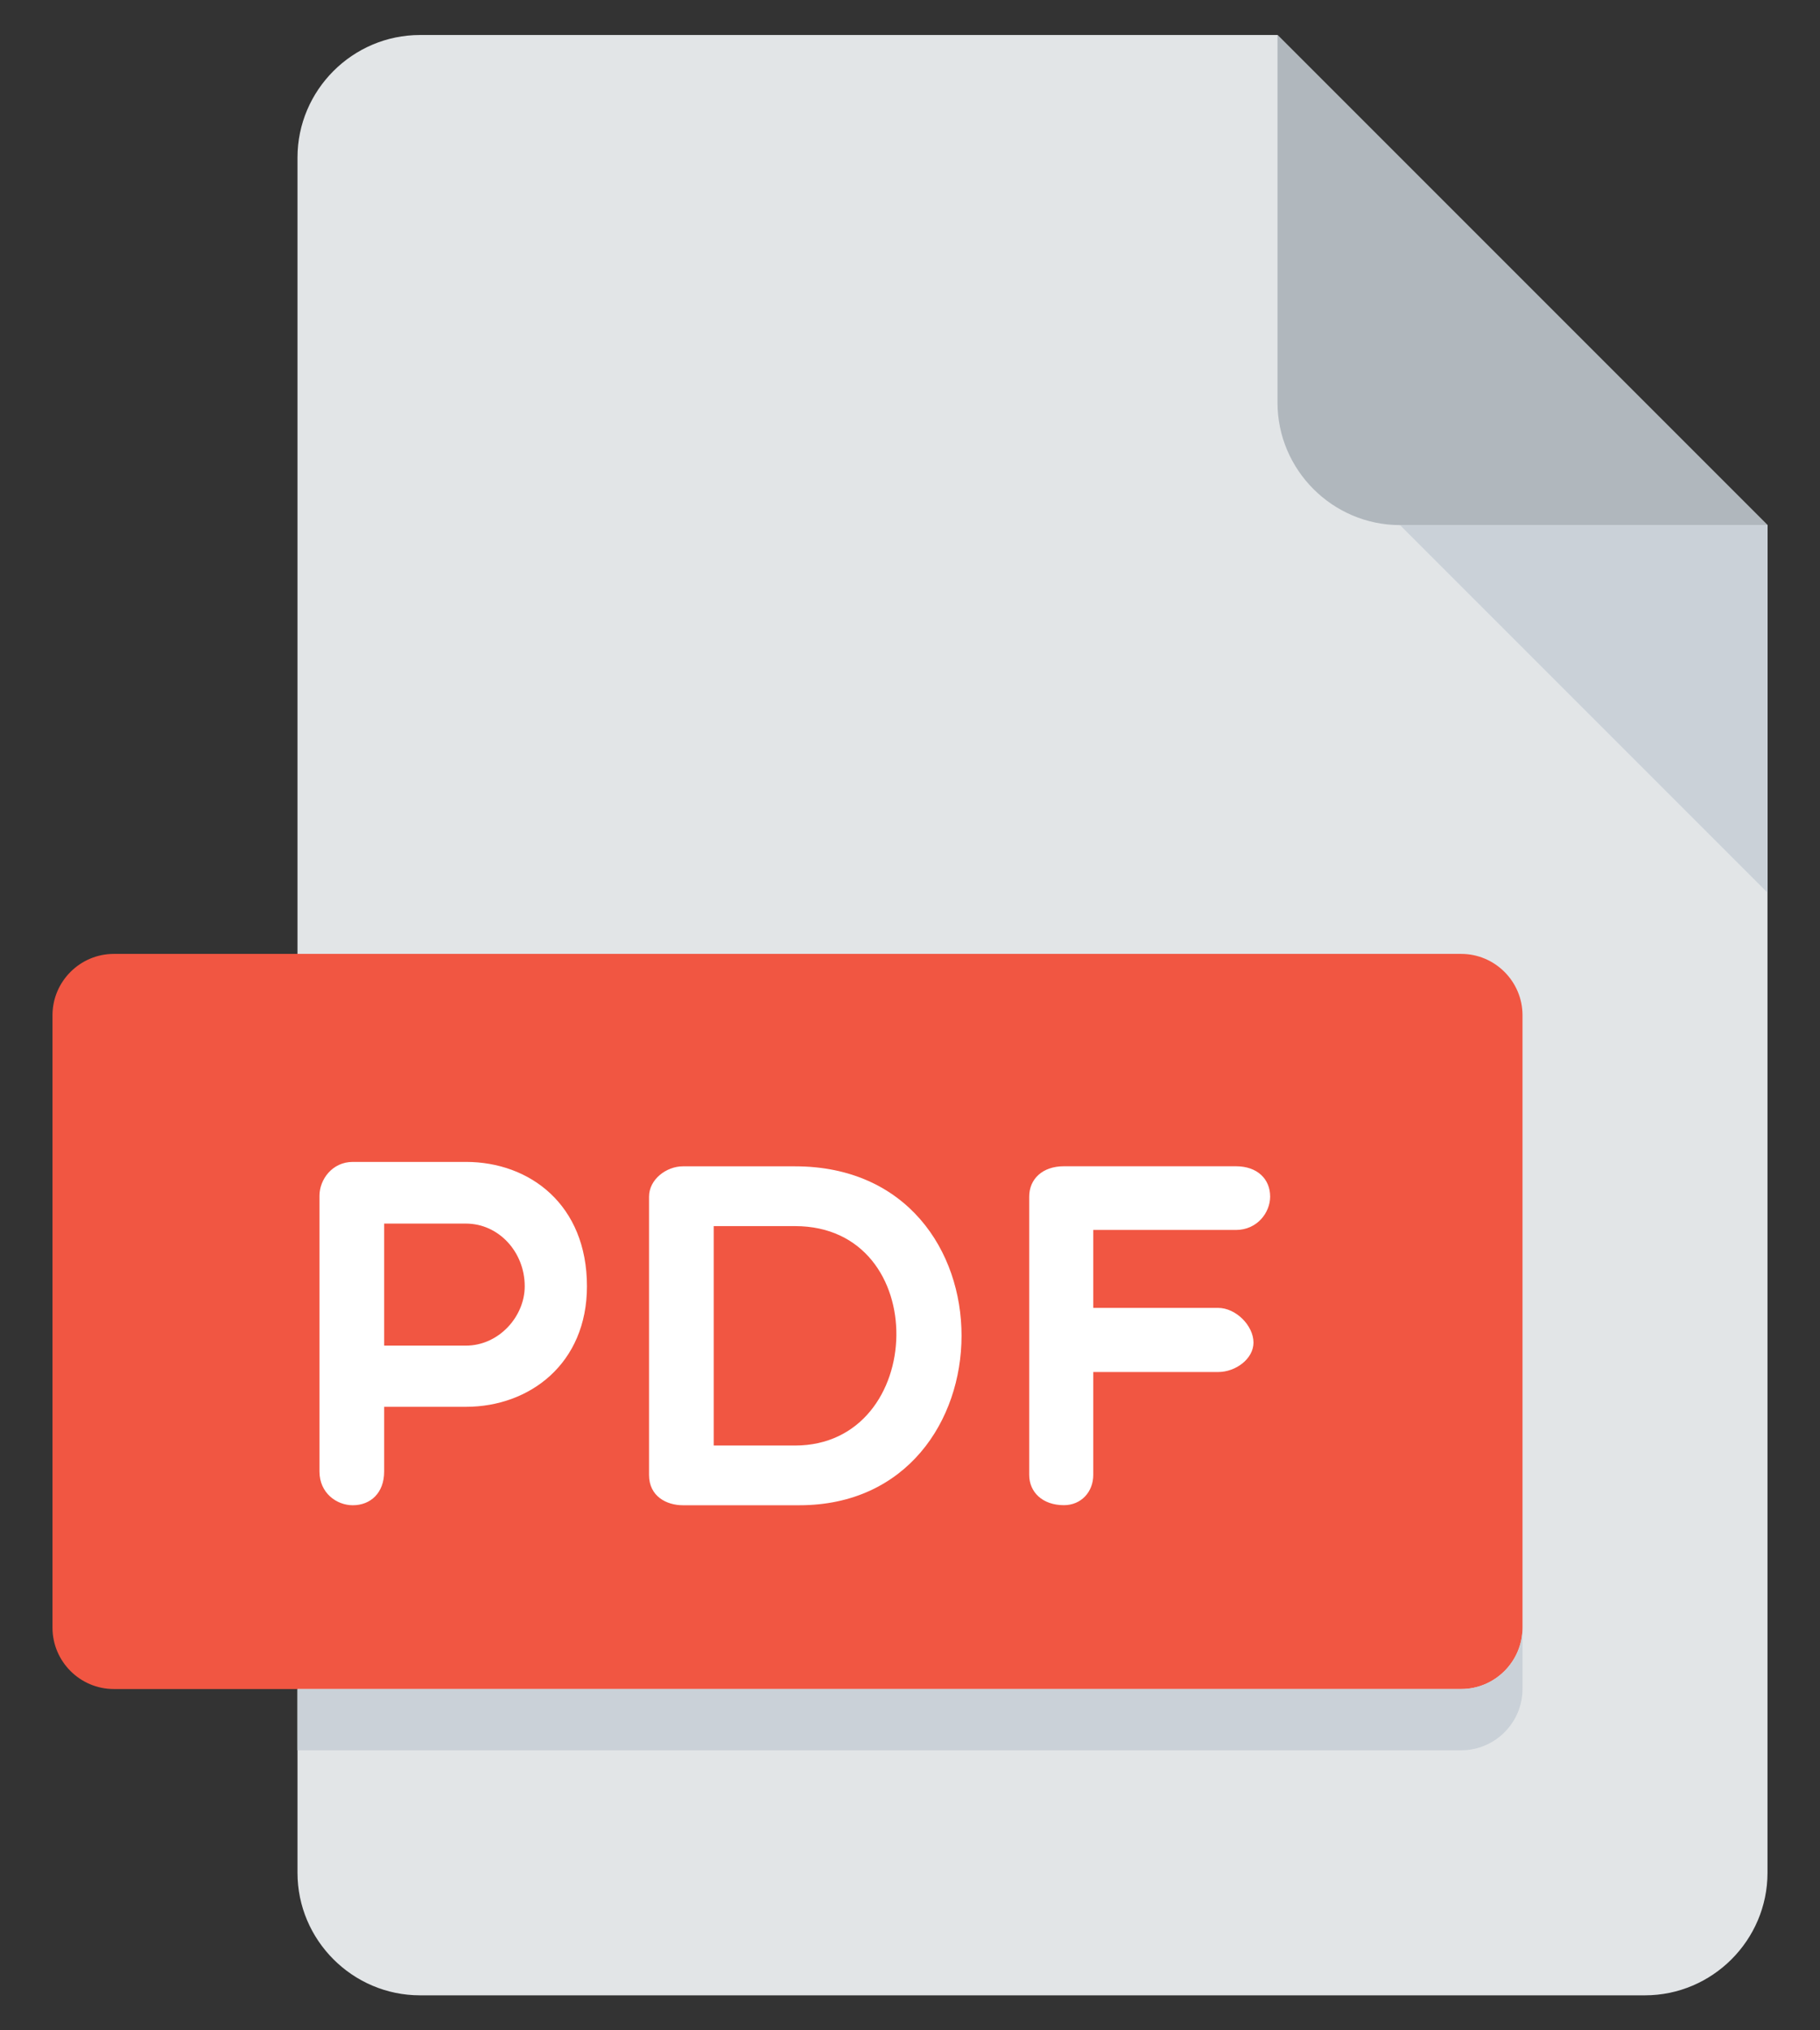 <svg width="26" height="29" viewBox="0 0 26 29" fill="none" xmlns="http://www.w3.org/2000/svg">
<rect x="0" y="0" width="26" height="29" fill="#333333" stroke="none"/>
<path d="M6 0.5C5.037 0.5 4.25 1.288 4.25 2.25V26.75C4.25 27.712 5.037 28.5 6 28.5H23.5C24.462 28.5 25.25 27.712 25.25 26.75V7.5L18.25 0.5H6Z" fill="#E2E5E7"/>
<path d="M20 7.5H25.25L18.25 0.5V5.75C18.25 6.713 19.038 7.5 20 7.5Z" fill="#B0B7BD"/>
<path d="M25.25 12.75L20 7.5H25.25V12.75Z" fill="#CAD1D8"/>
<path d="M21.75 23.25C21.75 23.731 21.356 24.125 20.875 24.125H1.625C1.144 24.125 0.75 23.731 0.75 23.25V14.5C0.75 14.019 1.144 13.625 1.625 13.625H20.875C21.356 13.625 21.75 14.019 21.75 14.5V23.25Z" fill="#F15642"/>
<path d="M4.564 17.079C4.564 16.848 4.746 16.596 5.04 16.596H6.656C7.566 16.596 8.385 17.205 8.385 18.372C8.385 19.478 7.566 20.094 6.656 20.094H5.488V21.018C5.488 21.326 5.292 21.5 5.04 21.5C4.809 21.5 4.564 21.326 4.564 21.018V17.079ZM5.488 17.477V19.22H6.656C7.125 19.22 7.496 18.806 7.496 18.372C7.496 17.883 7.125 17.477 6.656 17.477H5.488ZM9.755 21.5C9.524 21.5 9.272 21.374 9.272 21.067V17.093C9.272 16.842 9.524 16.659 9.755 16.659H11.357C14.554 16.659 14.484 21.5 11.42 21.5H9.755ZM10.196 17.513V20.647H11.357C13.246 20.647 13.33 17.513 11.357 17.513H10.196ZM15.618 17.569V18.681H17.402C17.654 18.681 17.907 18.933 17.907 19.177C17.907 19.408 17.654 19.597 17.402 19.597H15.618V21.066C15.618 21.311 15.444 21.499 15.199 21.499C14.891 21.499 14.703 21.311 14.703 21.066V17.092C14.703 16.841 14.892 16.658 15.199 16.658H17.655C17.963 16.658 18.145 16.841 18.145 17.092C18.145 17.316 17.963 17.568 17.655 17.568H15.618V17.569Z" fill="white"/>
<path d="M20.875 24.125H4.25V25H20.875C21.356 25 21.75 24.606 21.75 24.125V23.25C21.75 23.731 21.356 24.125 20.875 24.125Z" fill="#CAD1D8"/>
</svg>
